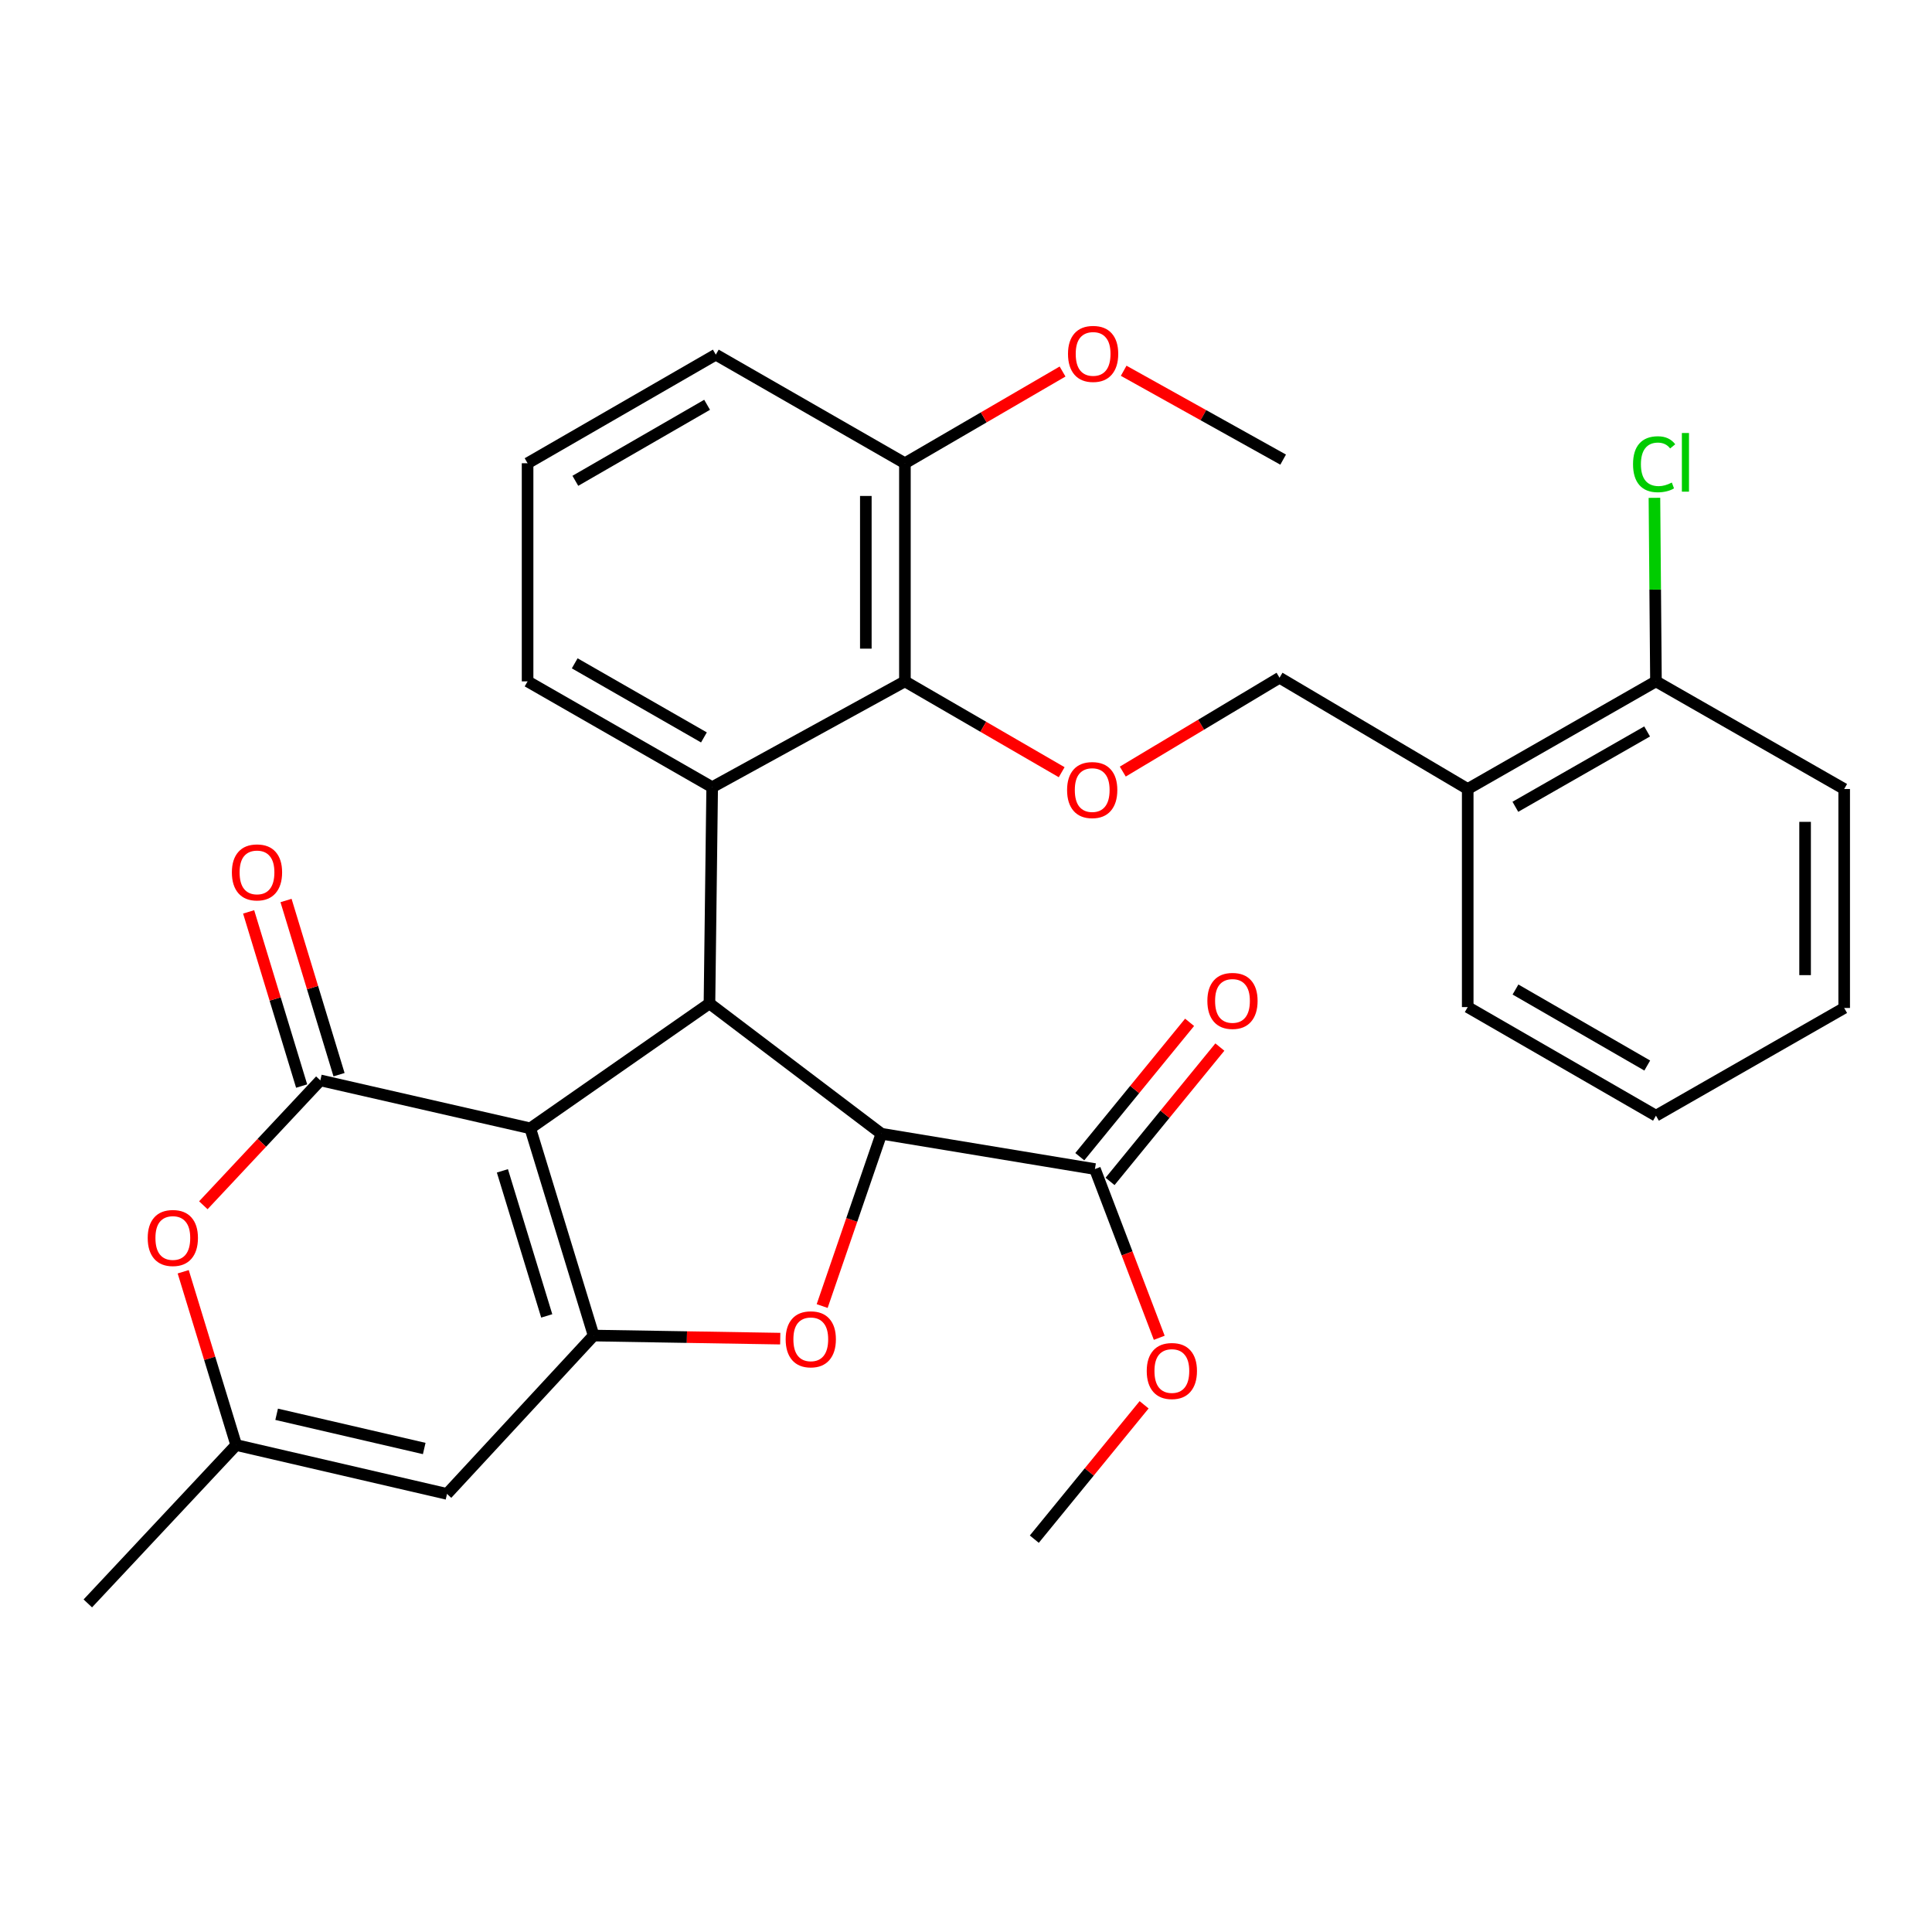 <?xml version='1.0' encoding='iso-8859-1'?>
<svg version='1.1' baseProfile='full'
              xmlns='http://www.w3.org/2000/svg'
                      xmlns:rdkit='http://www.rdkit.org/xml'
                      xmlns:xlink='http://www.w3.org/1999/xlink'
                  xml:space='preserve'
width='1000px' height='1000px' viewBox='0 0 1000 1000'>
<!-- END OF HEADER -->
<rect style='opacity:1.0;fill:#FFFFFF;stroke:none' width='1000' height='1000' x='0' y='0'> </rect>
<path class='bond-0' d='M 274.469,584.028 L 307.255,691.285' style='fill:none;fill-rule:evenodd;stroke:#000000;stroke-width:6px;stroke-linecap:butt;stroke-linejoin:miter;stroke-opacity:1' />
<path class='bond-0' d='M 260.04,606.03 L 282.99,681.111' style='fill:none;fill-rule:evenodd;stroke:#000000;stroke-width:6px;stroke-linecap:butt;stroke-linejoin:miter;stroke-opacity:1' />
<path class='bond-1' d='M 274.469,584.028 L 367.217,519.389' style='fill:none;fill-rule:evenodd;stroke:#000000;stroke-width:6px;stroke-linecap:butt;stroke-linejoin:miter;stroke-opacity:1' />
<path class='bond-2' d='M 274.469,584.028 L 165.806,559.2' style='fill:none;fill-rule:evenodd;stroke:#000000;stroke-width:6px;stroke-linecap:butt;stroke-linejoin:miter;stroke-opacity:1' />
<path class='bond-3' d='M 307.255,691.285 L 355.552,692.082' style='fill:none;fill-rule:evenodd;stroke:#000000;stroke-width:6px;stroke-linecap:butt;stroke-linejoin:miter;stroke-opacity:1' />
<path class='bond-3' d='M 355.552,692.082 L 403.85,692.879' style='fill:none;fill-rule:evenodd;stroke:#FF0000;stroke-width:6px;stroke-linecap:butt;stroke-linejoin:miter;stroke-opacity:1' />
<path class='bond-6' d='M 307.255,691.285 L 231.377,773.243' style='fill:none;fill-rule:evenodd;stroke:#000000;stroke-width:6px;stroke-linecap:butt;stroke-linejoin:miter;stroke-opacity:1' />
<path class='bond-4' d='M 367.217,519.389 L 456.211,586.826' style='fill:none;fill-rule:evenodd;stroke:#000000;stroke-width:6px;stroke-linecap:butt;stroke-linejoin:miter;stroke-opacity:1' />
<path class='bond-5' d='M 367.217,519.389 L 368.622,407.456' style='fill:none;fill-rule:evenodd;stroke:#000000;stroke-width:6px;stroke-linecap:butt;stroke-linejoin:miter;stroke-opacity:1' />
<path class='bond-7' d='M 165.806,559.2 L 135.528,591.52' style='fill:none;fill-rule:evenodd;stroke:#000000;stroke-width:6px;stroke-linecap:butt;stroke-linejoin:miter;stroke-opacity:1' />
<path class='bond-7' d='M 135.528,591.52 L 105.249,623.84' style='fill:none;fill-rule:evenodd;stroke:#FF0000;stroke-width:6px;stroke-linecap:butt;stroke-linejoin:miter;stroke-opacity:1' />
<path class='bond-12' d='M 175.484,556.255 L 161.765,511.177' style='fill:none;fill-rule:evenodd;stroke:#000000;stroke-width:6px;stroke-linecap:butt;stroke-linejoin:miter;stroke-opacity:1' />
<path class='bond-12' d='M 161.765,511.177 L 148.047,466.1' style='fill:none;fill-rule:evenodd;stroke:#FF0000;stroke-width:6px;stroke-linecap:butt;stroke-linejoin:miter;stroke-opacity:1' />
<path class='bond-12' d='M 156.129,562.145 L 142.411,517.067' style='fill:none;fill-rule:evenodd;stroke:#000000;stroke-width:6px;stroke-linecap:butt;stroke-linejoin:miter;stroke-opacity:1' />
<path class='bond-12' d='M 142.411,517.067 L 128.692,471.99' style='fill:none;fill-rule:evenodd;stroke:#FF0000;stroke-width:6px;stroke-linecap:butt;stroke-linejoin:miter;stroke-opacity:1' />
<path class='bond-31' d='M 425.55,676.009 L 440.881,631.418' style='fill:none;fill-rule:evenodd;stroke:#FF0000;stroke-width:6px;stroke-linecap:butt;stroke-linejoin:miter;stroke-opacity:1' />
<path class='bond-31' d='M 440.881,631.418 L 456.211,586.826' style='fill:none;fill-rule:evenodd;stroke:#000000;stroke-width:6px;stroke-linecap:butt;stroke-linejoin:miter;stroke-opacity:1' />
<path class='bond-10' d='M 456.211,586.826 L 566.729,605.101' style='fill:none;fill-rule:evenodd;stroke:#000000;stroke-width:6px;stroke-linecap:butt;stroke-linejoin:miter;stroke-opacity:1' />
<path class='bond-8' d='M 368.622,407.456 L 468.383,352.675' style='fill:none;fill-rule:evenodd;stroke:#000000;stroke-width:6px;stroke-linecap:butt;stroke-linejoin:miter;stroke-opacity:1' />
<path class='bond-19' d='M 368.622,407.456 L 273.076,352.675' style='fill:none;fill-rule:evenodd;stroke:#000000;stroke-width:6px;stroke-linecap:butt;stroke-linejoin:miter;stroke-opacity:1' />
<path class='bond-19' d='M 364.353,381.688 L 297.47,343.341' style='fill:none;fill-rule:evenodd;stroke:#000000;stroke-width:6px;stroke-linecap:butt;stroke-linejoin:miter;stroke-opacity:1' />
<path class='bond-32' d='M 231.377,773.243 L 122.254,747.944' style='fill:none;fill-rule:evenodd;stroke:#000000;stroke-width:6px;stroke-linecap:butt;stroke-linejoin:miter;stroke-opacity:1' />
<path class='bond-32' d='M 219.578,749.74 L 143.191,732.03' style='fill:none;fill-rule:evenodd;stroke:#000000;stroke-width:6px;stroke-linecap:butt;stroke-linejoin:miter;stroke-opacity:1' />
<path class='bond-9' d='M 94.828,658.261 L 108.541,703.102' style='fill:none;fill-rule:evenodd;stroke:#FF0000;stroke-width:6px;stroke-linecap:butt;stroke-linejoin:miter;stroke-opacity:1' />
<path class='bond-9' d='M 108.541,703.102 L 122.254,747.944' style='fill:none;fill-rule:evenodd;stroke:#000000;stroke-width:6px;stroke-linecap:butt;stroke-linejoin:miter;stroke-opacity:1' />
<path class='bond-11' d='M 468.383,352.675 L 508.953,376.184' style='fill:none;fill-rule:evenodd;stroke:#000000;stroke-width:6px;stroke-linecap:butt;stroke-linejoin:miter;stroke-opacity:1' />
<path class='bond-11' d='M 508.953,376.184 L 549.523,399.693' style='fill:none;fill-rule:evenodd;stroke:#FF0000;stroke-width:6px;stroke-linecap:butt;stroke-linejoin:miter;stroke-opacity:1' />
<path class='bond-15' d='M 468.383,352.675 L 468.383,239.775' style='fill:none;fill-rule:evenodd;stroke:#000000;stroke-width:6px;stroke-linecap:butt;stroke-linejoin:miter;stroke-opacity:1' />
<path class='bond-15' d='M 448.152,335.74 L 448.152,256.71' style='fill:none;fill-rule:evenodd;stroke:#000000;stroke-width:6px;stroke-linecap:butt;stroke-linejoin:miter;stroke-opacity:1' />
<path class='bond-22' d='M 122.254,747.944 L 45.455,829.924' style='fill:none;fill-rule:evenodd;stroke:#000000;stroke-width:6px;stroke-linecap:butt;stroke-linejoin:miter;stroke-opacity:1' />
<path class='bond-16' d='M 574.561,611.503 L 602.981,576.731' style='fill:none;fill-rule:evenodd;stroke:#000000;stroke-width:6px;stroke-linecap:butt;stroke-linejoin:miter;stroke-opacity:1' />
<path class='bond-16' d='M 602.981,576.731 L 631.4,541.959' style='fill:none;fill-rule:evenodd;stroke:#FF0000;stroke-width:6px;stroke-linecap:butt;stroke-linejoin:miter;stroke-opacity:1' />
<path class='bond-16' d='M 558.896,598.7 L 587.316,563.928' style='fill:none;fill-rule:evenodd;stroke:#000000;stroke-width:6px;stroke-linecap:butt;stroke-linejoin:miter;stroke-opacity:1' />
<path class='bond-16' d='M 587.316,563.928 L 615.736,529.156' style='fill:none;fill-rule:evenodd;stroke:#FF0000;stroke-width:6px;stroke-linecap:butt;stroke-linejoin:miter;stroke-opacity:1' />
<path class='bond-18' d='M 566.729,605.101 L 583.377,648.768' style='fill:none;fill-rule:evenodd;stroke:#000000;stroke-width:6px;stroke-linecap:butt;stroke-linejoin:miter;stroke-opacity:1' />
<path class='bond-18' d='M 583.377,648.768 L 600.025,692.435' style='fill:none;fill-rule:evenodd;stroke:#FF0000;stroke-width:6px;stroke-linecap:butt;stroke-linejoin:miter;stroke-opacity:1' />
<path class='bond-14' d='M 581.149,399.373 L 621.718,375.08' style='fill:none;fill-rule:evenodd;stroke:#FF0000;stroke-width:6px;stroke-linecap:butt;stroke-linejoin:miter;stroke-opacity:1' />
<path class='bond-14' d='M 621.718,375.08 L 662.286,350.787' style='fill:none;fill-rule:evenodd;stroke:#000000;stroke-width:6px;stroke-linecap:butt;stroke-linejoin:miter;stroke-opacity:1' />
<path class='bond-13' d='M 759.687,408.389 L 662.286,350.787' style='fill:none;fill-rule:evenodd;stroke:#000000;stroke-width:6px;stroke-linecap:butt;stroke-linejoin:miter;stroke-opacity:1' />
<path class='bond-17' d='M 759.687,408.389 L 857.122,352.675' style='fill:none;fill-rule:evenodd;stroke:#000000;stroke-width:6px;stroke-linecap:butt;stroke-linejoin:miter;stroke-opacity:1' />
<path class='bond-17' d='M 784.345,417.594 L 852.549,378.595' style='fill:none;fill-rule:evenodd;stroke:#000000;stroke-width:6px;stroke-linecap:butt;stroke-linejoin:miter;stroke-opacity:1' />
<path class='bond-24' d='M 759.687,408.389 L 759.687,521.266' style='fill:none;fill-rule:evenodd;stroke:#000000;stroke-width:6px;stroke-linecap:butt;stroke-linejoin:miter;stroke-opacity:1' />
<path class='bond-21' d='M 468.383,239.775 L 509.181,216.036' style='fill:none;fill-rule:evenodd;stroke:#000000;stroke-width:6px;stroke-linecap:butt;stroke-linejoin:miter;stroke-opacity:1' />
<path class='bond-21' d='M 509.181,216.036 L 549.978,192.298' style='fill:none;fill-rule:evenodd;stroke:#FF0000;stroke-width:6px;stroke-linecap:butt;stroke-linejoin:miter;stroke-opacity:1' />
<path class='bond-33' d='M 468.383,239.775 L 370.499,183.566' style='fill:none;fill-rule:evenodd;stroke:#000000;stroke-width:6px;stroke-linecap:butt;stroke-linejoin:miter;stroke-opacity:1' />
<path class='bond-20' d='M 857.122,352.675 L 856.726,305.176' style='fill:none;fill-rule:evenodd;stroke:#000000;stroke-width:6px;stroke-linecap:butt;stroke-linejoin:miter;stroke-opacity:1' />
<path class='bond-20' d='M 856.726,305.176 L 856.331,257.677' style='fill:none;fill-rule:evenodd;stroke:#00CC00;stroke-width:6px;stroke-linecap:butt;stroke-linejoin:miter;stroke-opacity:1' />
<path class='bond-26' d='M 857.122,352.675 L 954.545,408.389' style='fill:none;fill-rule:evenodd;stroke:#000000;stroke-width:6px;stroke-linecap:butt;stroke-linejoin:miter;stroke-opacity:1' />
<path class='bond-27' d='M 592.19,727.122 L 563.775,761.894' style='fill:none;fill-rule:evenodd;stroke:#FF0000;stroke-width:6px;stroke-linecap:butt;stroke-linejoin:miter;stroke-opacity:1' />
<path class='bond-27' d='M 563.775,761.894 L 535.359,796.666' style='fill:none;fill-rule:evenodd;stroke:#000000;stroke-width:6px;stroke-linecap:butt;stroke-linejoin:miter;stroke-opacity:1' />
<path class='bond-23' d='M 273.076,352.675 L 273.076,239.775' style='fill:none;fill-rule:evenodd;stroke:#000000;stroke-width:6px;stroke-linecap:butt;stroke-linejoin:miter;stroke-opacity:1' />
<path class='bond-28' d='M 581.611,191.906 L 622.881,214.902' style='fill:none;fill-rule:evenodd;stroke:#FF0000;stroke-width:6px;stroke-linecap:butt;stroke-linejoin:miter;stroke-opacity:1' />
<path class='bond-28' d='M 622.881,214.902 L 664.152,237.898' style='fill:none;fill-rule:evenodd;stroke:#000000;stroke-width:6px;stroke-linecap:butt;stroke-linejoin:miter;stroke-opacity:1' />
<path class='bond-25' d='M 273.076,239.775 L 370.499,183.566' style='fill:none;fill-rule:evenodd;stroke:#000000;stroke-width:6px;stroke-linecap:butt;stroke-linejoin:miter;stroke-opacity:1' />
<path class='bond-25' d='M 297.799,248.867 L 365.996,209.521' style='fill:none;fill-rule:evenodd;stroke:#000000;stroke-width:6px;stroke-linecap:butt;stroke-linejoin:miter;stroke-opacity:1' />
<path class='bond-29' d='M 759.687,521.266 L 857.122,577.475' style='fill:none;fill-rule:evenodd;stroke:#000000;stroke-width:6px;stroke-linecap:butt;stroke-linejoin:miter;stroke-opacity:1' />
<path class='bond-29' d='M 784.412,512.174 L 852.616,551.52' style='fill:none;fill-rule:evenodd;stroke:#000000;stroke-width:6px;stroke-linecap:butt;stroke-linejoin:miter;stroke-opacity:1' />
<path class='bond-34' d='M 954.545,408.389 L 954.545,521.727' style='fill:none;fill-rule:evenodd;stroke:#000000;stroke-width:6px;stroke-linecap:butt;stroke-linejoin:miter;stroke-opacity:1' />
<path class='bond-34' d='M 934.314,425.39 L 934.314,504.727' style='fill:none;fill-rule:evenodd;stroke:#000000;stroke-width:6px;stroke-linecap:butt;stroke-linejoin:miter;stroke-opacity:1' />
<path class='bond-30' d='M 857.122,577.475 L 954.545,521.727' style='fill:none;fill-rule:evenodd;stroke:#000000;stroke-width:6px;stroke-linecap:butt;stroke-linejoin:miter;stroke-opacity:1' />
<path  class='atom-4' d='M 406.66 693.22
Q 406.66 686.42, 410.02 682.62
Q 413.38 678.82, 419.66 678.82
Q 425.94 678.82, 429.3 682.62
Q 432.66 686.42, 432.66 693.22
Q 432.66 700.1, 429.26 704.02
Q 425.86 707.9, 419.66 707.9
Q 413.42 707.9, 410.02 704.02
Q 406.66 700.14, 406.66 693.22
M 419.66 704.7
Q 423.98 704.7, 426.3 701.82
Q 428.66 698.9, 428.66 693.22
Q 428.66 687.66, 426.3 684.86
Q 423.98 682.02, 419.66 682.02
Q 415.34 682.02, 412.98 684.82
Q 410.66 687.62, 410.66 693.22
Q 410.66 698.94, 412.98 701.82
Q 415.34 704.7, 419.66 704.7
' fill='#FF0000'/>
<path  class='atom-8' d='M 76.457 640.777
Q 76.457 633.977, 79.817 630.177
Q 83.177 626.377, 89.457 626.377
Q 95.737 626.377, 99.097 630.177
Q 102.457 633.977, 102.457 640.777
Q 102.457 647.657, 99.057 651.577
Q 95.657 655.457, 89.457 655.457
Q 83.217 655.457, 79.817 651.577
Q 76.457 647.697, 76.457 640.777
M 89.457 652.257
Q 93.777 652.257, 96.097 649.377
Q 98.457 646.457, 98.457 640.777
Q 98.457 635.217, 96.097 632.417
Q 93.777 629.577, 89.457 629.577
Q 85.137 629.577, 82.777 632.377
Q 80.457 635.177, 80.457 640.777
Q 80.457 646.497, 82.777 649.377
Q 85.137 652.257, 89.457 652.257
' fill='#FF0000'/>
<path  class='atom-12' d='M 552.324 408.93
Q 552.324 402.13, 555.684 398.33
Q 559.044 394.53, 565.324 394.53
Q 571.604 394.53, 574.964 398.33
Q 578.324 402.13, 578.324 408.93
Q 578.324 415.81, 574.924 419.73
Q 571.524 423.61, 565.324 423.61
Q 559.084 423.61, 555.684 419.73
Q 552.324 415.85, 552.324 408.93
M 565.324 420.41
Q 569.644 420.41, 571.964 417.53
Q 574.324 414.61, 574.324 408.93
Q 574.324 403.37, 571.964 400.57
Q 569.644 397.73, 565.324 397.73
Q 561.004 397.73, 558.644 400.53
Q 556.324 403.33, 556.324 408.93
Q 556.324 414.65, 558.644 417.53
Q 561.004 420.41, 565.324 420.41
' fill='#FF0000'/>
<path  class='atom-13' d='M 120.021 451.55
Q 120.021 444.75, 123.381 440.95
Q 126.741 437.15, 133.021 437.15
Q 139.301 437.15, 142.661 440.95
Q 146.021 444.75, 146.021 451.55
Q 146.021 458.43, 142.621 462.35
Q 139.221 466.23, 133.021 466.23
Q 126.781 466.23, 123.381 462.35
Q 120.021 458.47, 120.021 451.55
M 133.021 463.03
Q 137.341 463.03, 139.661 460.15
Q 142.021 457.23, 142.021 451.55
Q 142.021 445.99, 139.661 443.19
Q 137.341 440.35, 133.021 440.35
Q 128.701 440.35, 126.341 443.15
Q 124.021 445.95, 124.021 451.55
Q 124.021 457.27, 126.341 460.15
Q 128.701 463.03, 133.021 463.03
' fill='#FF0000'/>
<path  class='atom-17' d='M 624.93 518.065
Q 624.93 511.265, 628.29 507.465
Q 631.65 503.665, 637.93 503.665
Q 644.21 503.665, 647.57 507.465
Q 650.93 511.265, 650.93 518.065
Q 650.93 524.945, 647.53 528.865
Q 644.13 532.745, 637.93 532.745
Q 631.69 532.745, 628.29 528.865
Q 624.93 524.985, 624.93 518.065
M 637.93 529.545
Q 642.25 529.545, 644.57 526.665
Q 646.93 523.745, 646.93 518.065
Q 646.93 512.505, 644.57 509.705
Q 642.25 506.865, 637.93 506.865
Q 633.61 506.865, 631.25 509.665
Q 628.93 512.465, 628.93 518.065
Q 628.93 523.785, 631.25 526.665
Q 633.61 529.545, 637.93 529.545
' fill='#FF0000'/>
<path  class='atom-19' d='M 593.55 709.63
Q 593.55 702.83, 596.91 699.03
Q 600.27 695.23, 606.55 695.23
Q 612.83 695.23, 616.19 699.03
Q 619.55 702.83, 619.55 709.63
Q 619.55 716.51, 616.15 720.43
Q 612.75 724.31, 606.55 724.31
Q 600.31 724.31, 596.91 720.43
Q 593.55 716.55, 593.55 709.63
M 606.55 721.11
Q 610.87 721.11, 613.19 718.23
Q 615.55 715.31, 615.55 709.63
Q 615.55 704.07, 613.19 701.27
Q 610.87 698.43, 606.55 698.43
Q 602.23 698.43, 599.87 701.23
Q 597.55 704.03, 597.55 709.63
Q 597.55 715.35, 599.87 718.23
Q 602.23 721.11, 606.55 721.11
' fill='#FF0000'/>
<path  class='atom-21' d='M 845.258 240.283
Q 845.258 233.243, 848.538 229.563
Q 851.858 225.843, 858.138 225.843
Q 863.978 225.843, 867.098 229.963
L 864.458 232.123
Q 862.178 229.123, 858.138 229.123
Q 853.858 229.123, 851.578 232.003
Q 849.338 234.843, 849.338 240.283
Q 849.338 245.883, 851.658 248.763
Q 854.018 251.643, 858.578 251.643
Q 861.698 251.643, 865.338 249.763
L 866.458 252.763
Q 864.978 253.723, 862.738 254.283
Q 860.498 254.843, 858.018 254.843
Q 851.858 254.843, 848.538 251.083
Q 845.258 247.323, 845.258 240.283
' fill='#00CC00'/>
<path  class='atom-21' d='M 870.538 224.123
L 874.218 224.123
L 874.218 254.483
L 870.538 254.483
L 870.538 224.123
' fill='#00CC00'/>
<path  class='atom-22' d='M 552.796 183.174
Q 552.796 176.374, 556.156 172.574
Q 559.516 168.774, 565.796 168.774
Q 572.076 168.774, 575.436 172.574
Q 578.796 176.374, 578.796 183.174
Q 578.796 190.054, 575.396 193.974
Q 571.996 197.854, 565.796 197.854
Q 559.556 197.854, 556.156 193.974
Q 552.796 190.094, 552.796 183.174
M 565.796 194.654
Q 570.116 194.654, 572.436 191.774
Q 574.796 188.854, 574.796 183.174
Q 574.796 177.614, 572.436 174.814
Q 570.116 171.974, 565.796 171.974
Q 561.476 171.974, 559.116 174.774
Q 556.796 177.574, 556.796 183.174
Q 556.796 188.894, 559.116 191.774
Q 561.476 194.654, 565.796 194.654
' fill='#FF0000'/>
</svg>
